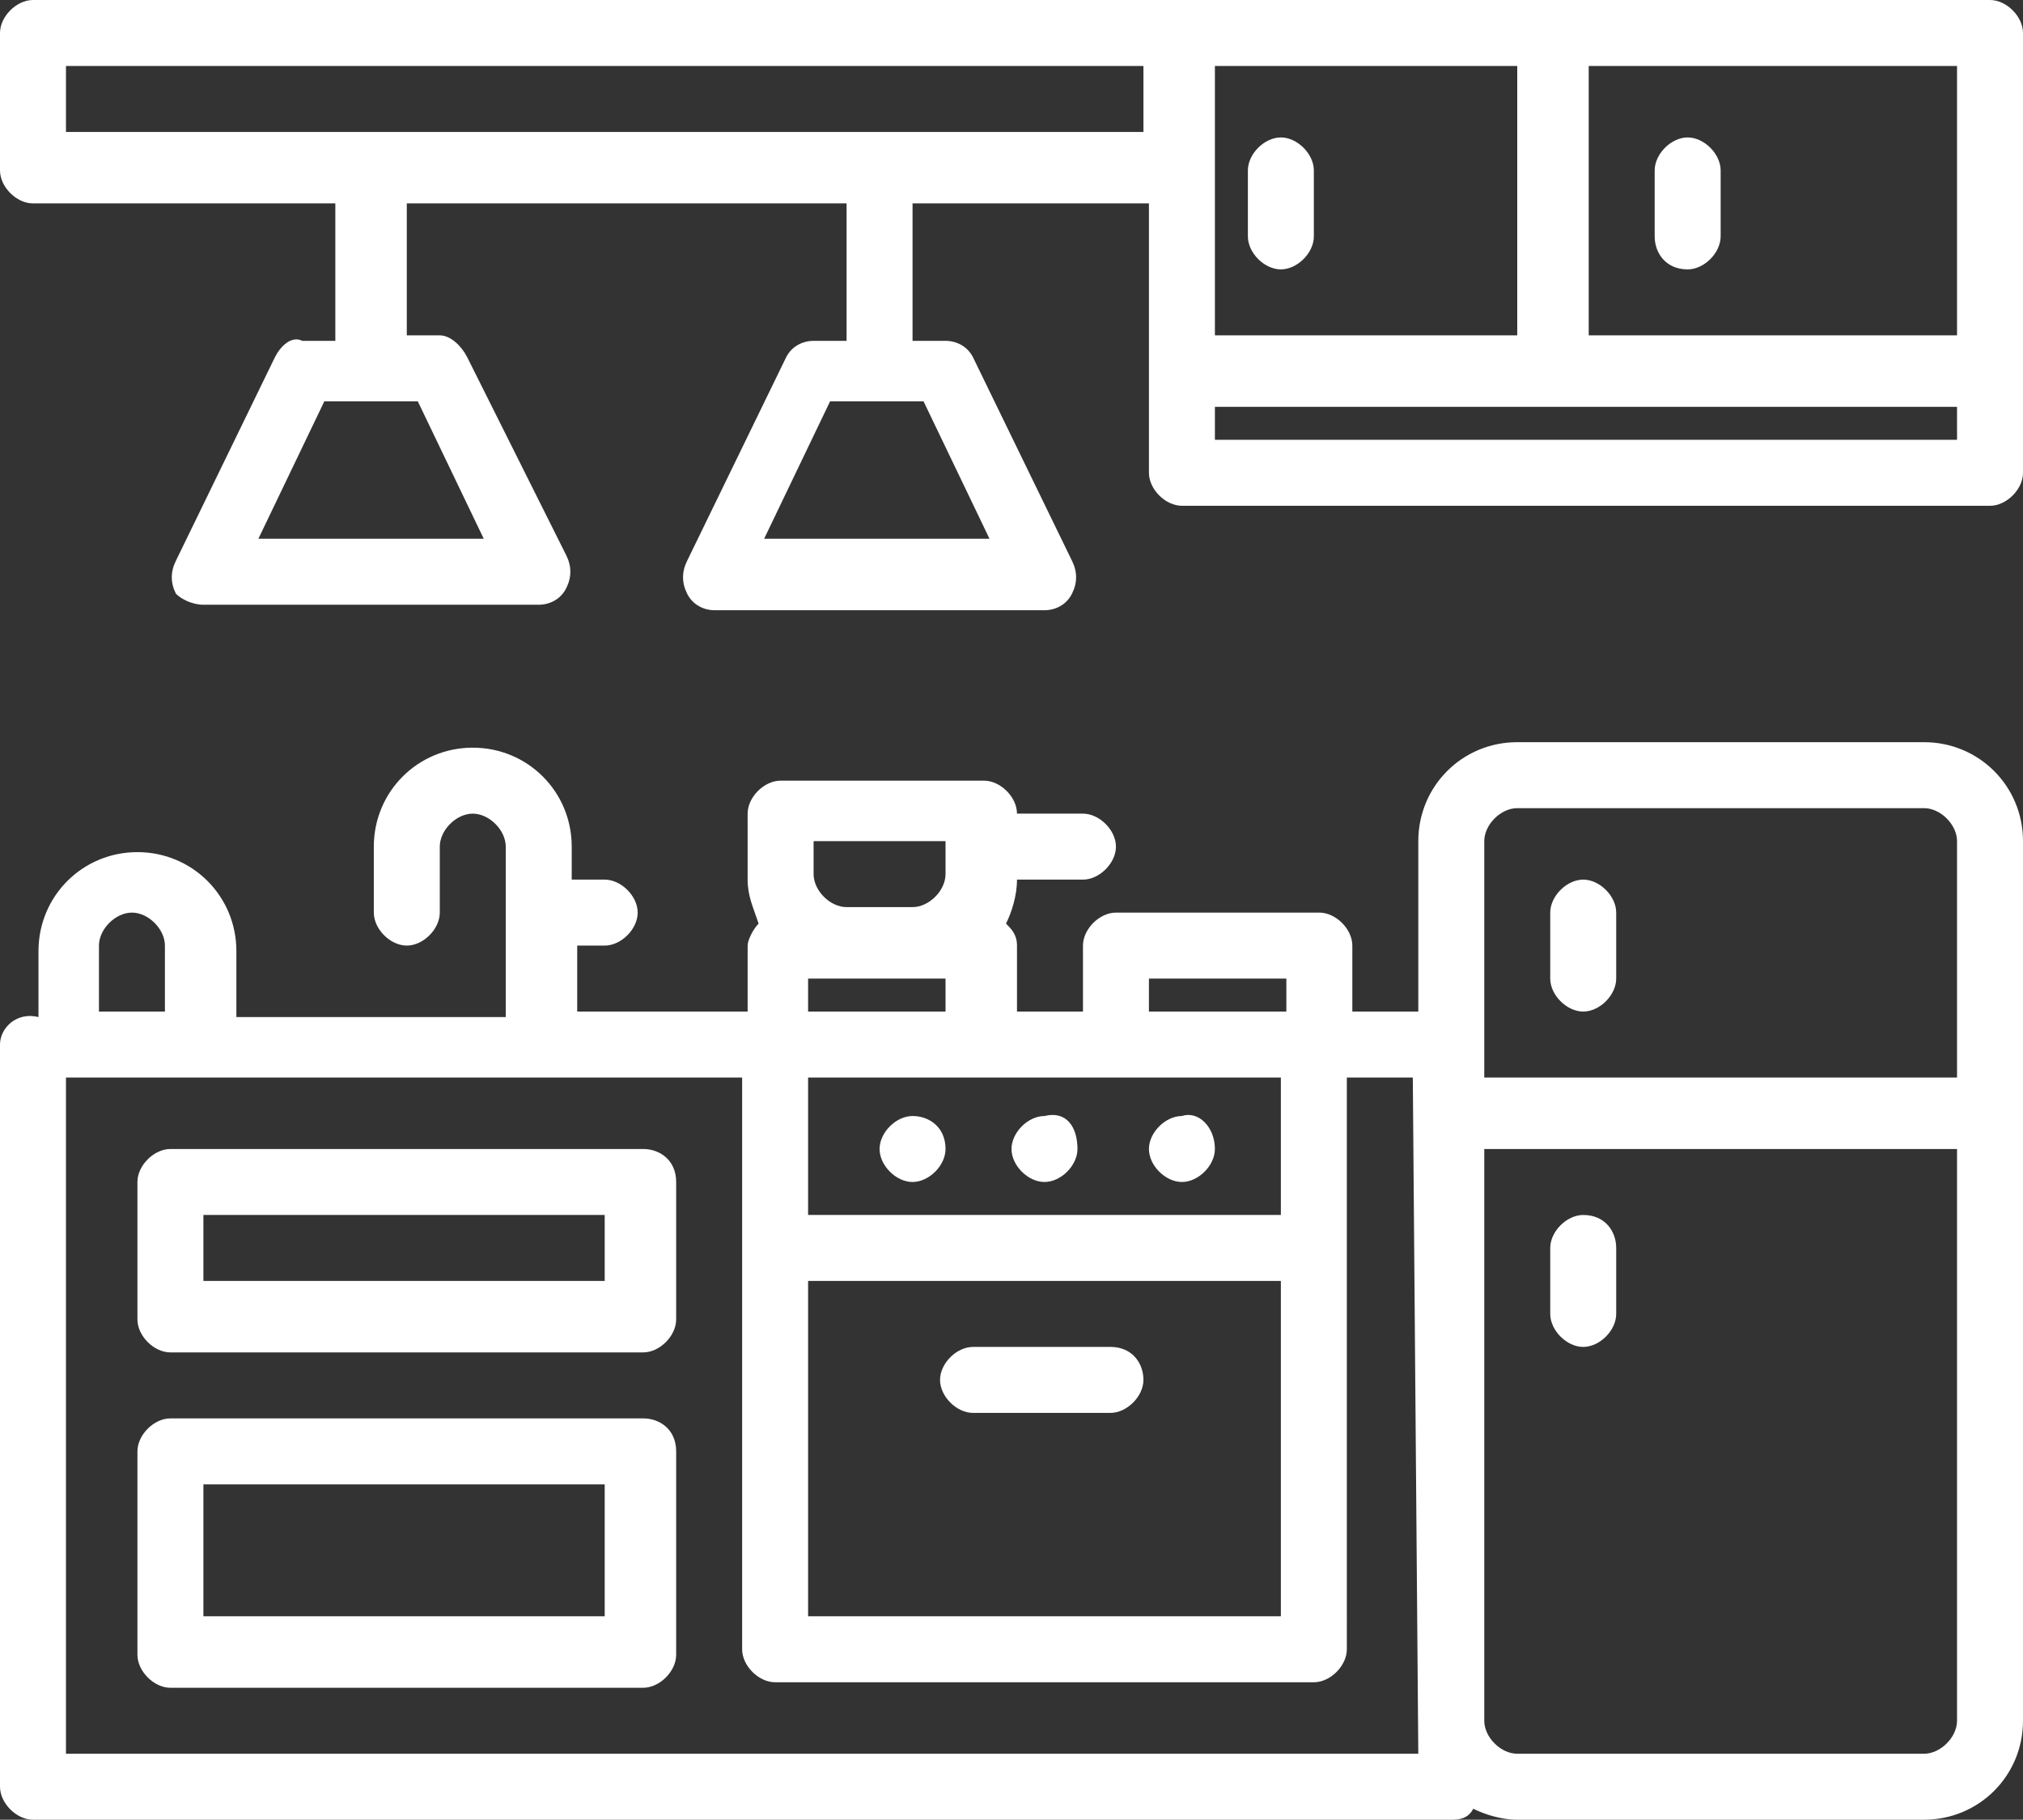 <?xml version="1.0" encoding="utf-8"?>
<!-- Generator: Adobe Illustrator 21.0.0, SVG Export Plug-In . SVG Version: 6.00 Build 0)  -->
<svg version="1.1" id="Capa_1" xmlns="http://www.w3.org/2000/svg" xmlns:xlink="http://www.w3.org/1999/xlink" x="0px" y="0px"
	 viewBox="0 0 36.8 33.1" style="enable-background:new 0 0 36.8 33.1;" xml:space="preserve">
<rect x="0" y="0" width="36.8" height="33.1" fill="#333333" stroke="none"/>
<style type="text/css">
	.st0{fill:#FFFFFF;}
</style>
<g id="Capa_1_1_">
	<path class="st0" d="M28.8,18.4c0.3,0,0.6-0.3,0.6-0.6v-1.2c0-0.3-0.3-0.6-0.6-0.6s-0.6,0.3-0.6,0.6v1.2
		C28.2,18.1,28.5,18.4,28.8,18.4L28.8,18.4z"/>
	<path class="st0" d="M28.8,22.1c-0.3,0-0.6,0.3-0.6,0.6v1.2c0,0.3,0.3,0.6,0.6,0.6s0.6-0.3,0.6-0.6v-1.2
		C29.4,22.4,29.2,22.1,28.8,22.1L28.8,22.1z"/>
	<path class="st0" d="M26.8,32.9c0.2,0.1,0.5,0.2,0.8,0.2H35c1,0,1.8-0.8,1.8-1.8v-16c0-1-0.8-1.8-1.8-1.8h-7.4
		c-1,0-1.8,0.8-1.8,1.8v3.1h-1.2v-1.2c0-0.3-0.3-0.6-0.6-0.6h-3.7c-0.3,0-0.6,0.3-0.6,0.6v1.2h-1.2v-1.2c0-0.2-0.1-0.3-0.2-0.4
		c0.1-0.2,0.2-0.5,0.2-0.8h1.2c0.3,0,0.6-0.3,0.6-0.6s-0.3-0.6-0.6-0.6h-1.2c0-0.3-0.3-0.6-0.6-0.6h-3.7c-0.3,0-0.6,0.3-0.6,0.6V16
		c0,0.3,0.1,0.5,0.2,0.8c-0.1,0.1-0.2,0.3-0.2,0.4v1.2h-3.1v-1.2H11c0.3,0,0.6-0.3,0.6-0.6c0-0.3-0.3-0.6-0.6-0.6h-0.6v-0.6
		c0-1-0.8-1.8-1.8-1.8s-1.8,0.8-1.8,1.8v1.2c0,0.3,0.3,0.6,0.6,0.6c0.3,0,0.6-0.3,0.6-0.6v-1.2c0-0.3,0.3-0.6,0.6-0.6
		s0.6,0.3,0.6,0.6v3.1H4.3v-1.2c0-1-0.8-1.8-1.8-1.8s-1.8,0.8-1.8,1.8v1.2C0.3,18.4,0,18.7,0,19v13.5c0,0.3,0.3,0.6,0.6,0.6h25.8
		C26.5,33.1,26.7,33.1,26.8,32.9L26.8,32.9z M35,31.9h-7.4c-0.3,0-0.6-0.3-0.6-0.6V20.9h8.6v10.4C35.6,31.6,35.3,31.9,35,31.9
		L35,31.9z M27,15.3c0-0.3,0.3-0.6,0.6-0.6H35c0.3,0,0.6,0.3,0.6,0.6v4.3H27V15.3z M23.3,19.6v2.5h-8.6v-2.5H23.3z M14.7,23.3h8.6
		v6.1h-8.6C14.7,29.4,14.7,23.3,14.7,23.3z M20.9,17.8h2.5v0.6h-2.5V17.8z M14.7,18.4v-0.6h2.5v0.6H14.7z M14.7,15.3h2.5v0.6
		c0,0.3-0.3,0.6-0.6,0.6h-1.2c-0.3,0-0.6-0.3-0.6-0.6v-0.6C14.8,15.3,14.7,15.3,14.7,15.3z M1.8,17.2c0-0.3,0.3-0.6,0.6-0.6
		S3,16.9,3,17.2v1.2H1.8V17.2z M25.8,31.9H1.2V19.6h12.3V30c0,0.3,0.3,0.6,0.6,0.6h9.8c0.3,0,0.6-0.3,0.6-0.6V19.6h1.2L25.8,31.9
		L25.8,31.9z"/>
	<path class="st0" d="M20.2,24.5h-2.5c-0.3,0-0.6,0.3-0.6,0.6s0.3,0.6,0.6,0.6h2.5c0.3,0,0.6-0.3,0.6-0.6S20.6,24.5,20.2,24.5
		L20.2,24.5z"/>
	<path class="st0" d="M11.7,25.8H3.1c-0.3,0-0.6,0.3-0.6,0.6v3.7c0,0.3,0.3,0.6,0.6,0.6h8.6c0.3,0,0.6-0.3,0.6-0.6v-3.7
		C12.3,26,12,25.8,11.7,25.8L11.7,25.8z M11,29.4H3.7V27H11V29.4z"/>
	<path class="st0" d="M11.7,20.9H3.1c-0.3,0-0.6,0.3-0.6,0.6V24c0,0.3,0.3,0.6,0.6,0.6h8.6c0.3,0,0.6-0.3,0.6-0.6v-2.5
		C12.3,21.1,12,20.9,11.7,20.9L11.7,20.9z M11,23.3H3.7v-1.2H11V23.3z"/>
	<path class="st0" d="M23.3,4.9c0.3,0,0.6-0.3,0.6-0.6V3.1c0-0.3-0.3-0.6-0.6-0.6c-0.3,0-0.6,0.3-0.6,0.6v1.2
		C22.7,4.6,23,4.9,23.3,4.9L23.3,4.9z"/>
	<path class="st0" d="M30.7,4.9c0.3,0,0.6-0.3,0.6-0.6V3.1c0-0.3-0.3-0.6-0.6-0.6s-0.6,0.3-0.6,0.6v1.2C30.1,4.6,30.3,4.9,30.7,4.9
		L30.7,4.9z"/>
	<path class="st0" d="M0.6,3.7h5.5v2.5H5.5C5.3,6.1,5.1,6.3,5,6.5l-1.8,3.7c-0.1,0.2-0.1,0.4,0,0.6C3.3,10.9,3.5,11,3.7,11h6.1
		c0.2,0,0.4-0.1,0.5-0.3s0.1-0.4,0-0.6L8.5,6.5C8.4,6.3,8.2,6.1,8,6.1H7.4V3.7h8v2.5h-0.6c-0.2,0-0.4,0.1-0.5,0.3l-1.8,3.7
		c-0.1,0.2-0.1,0.4,0,0.6c0.1,0.2,0.3,0.3,0.5,0.3h6c0.2,0,0.4-0.1,0.5-0.3s0.1-0.4,0-0.6l-1.8-3.7c-0.1-0.2-0.3-0.3-0.5-0.3h-0.6
		V3.7h4.3v4.9c0,0.3,0.3,0.6,0.6,0.6h14.7c0.3,0,0.6-0.3,0.6-0.6v-8c0-0.3-0.3-0.6-0.6-0.6H0.6C0.3,0,0,0.3,0,0.6v2.5
		C0,3.4,0.3,3.7,0.6,3.7L0.6,3.7z M8.8,9.8H4.7l1.2-2.5h1.7L8.8,9.8z M18,9.8h-4.1l1.2-2.5h1.7L18,9.8z M22.1,1.2h5.5v4.9h-5.5V1.2z
		 M35.6,8H22.1V7.4h13.5V8z M35.6,6.1h-6.7V1.2h6.7V6.1z M1.2,1.2h19.6v1.2H1.2V1.2z"/>
	<path class="st0" d="M17.2,20.9c0,0.3-0.3,0.6-0.6,0.6S16,21.2,16,20.9c0-0.3,0.3-0.6,0.6-0.6S17.2,20.5,17.2,20.9L17.2,20.9z"/>
	<path class="st0" d="M19.6,20.9c0,0.3-0.3,0.6-0.6,0.6c-0.3,0-0.6-0.3-0.6-0.6c0-0.3,0.3-0.6,0.6-0.6
		C19.4,20.2,19.6,20.5,19.6,20.9L19.6,20.9z"/>
	<path class="st0" d="M22.1,20.9c0,0.3-0.3,0.6-0.6,0.6c-0.3,0-0.6-0.3-0.6-0.6c0-0.3,0.3-0.6,0.6-0.6
		C21.8,20.2,22.1,20.5,22.1,20.9L22.1,20.9z"/>
</g>
</svg>
